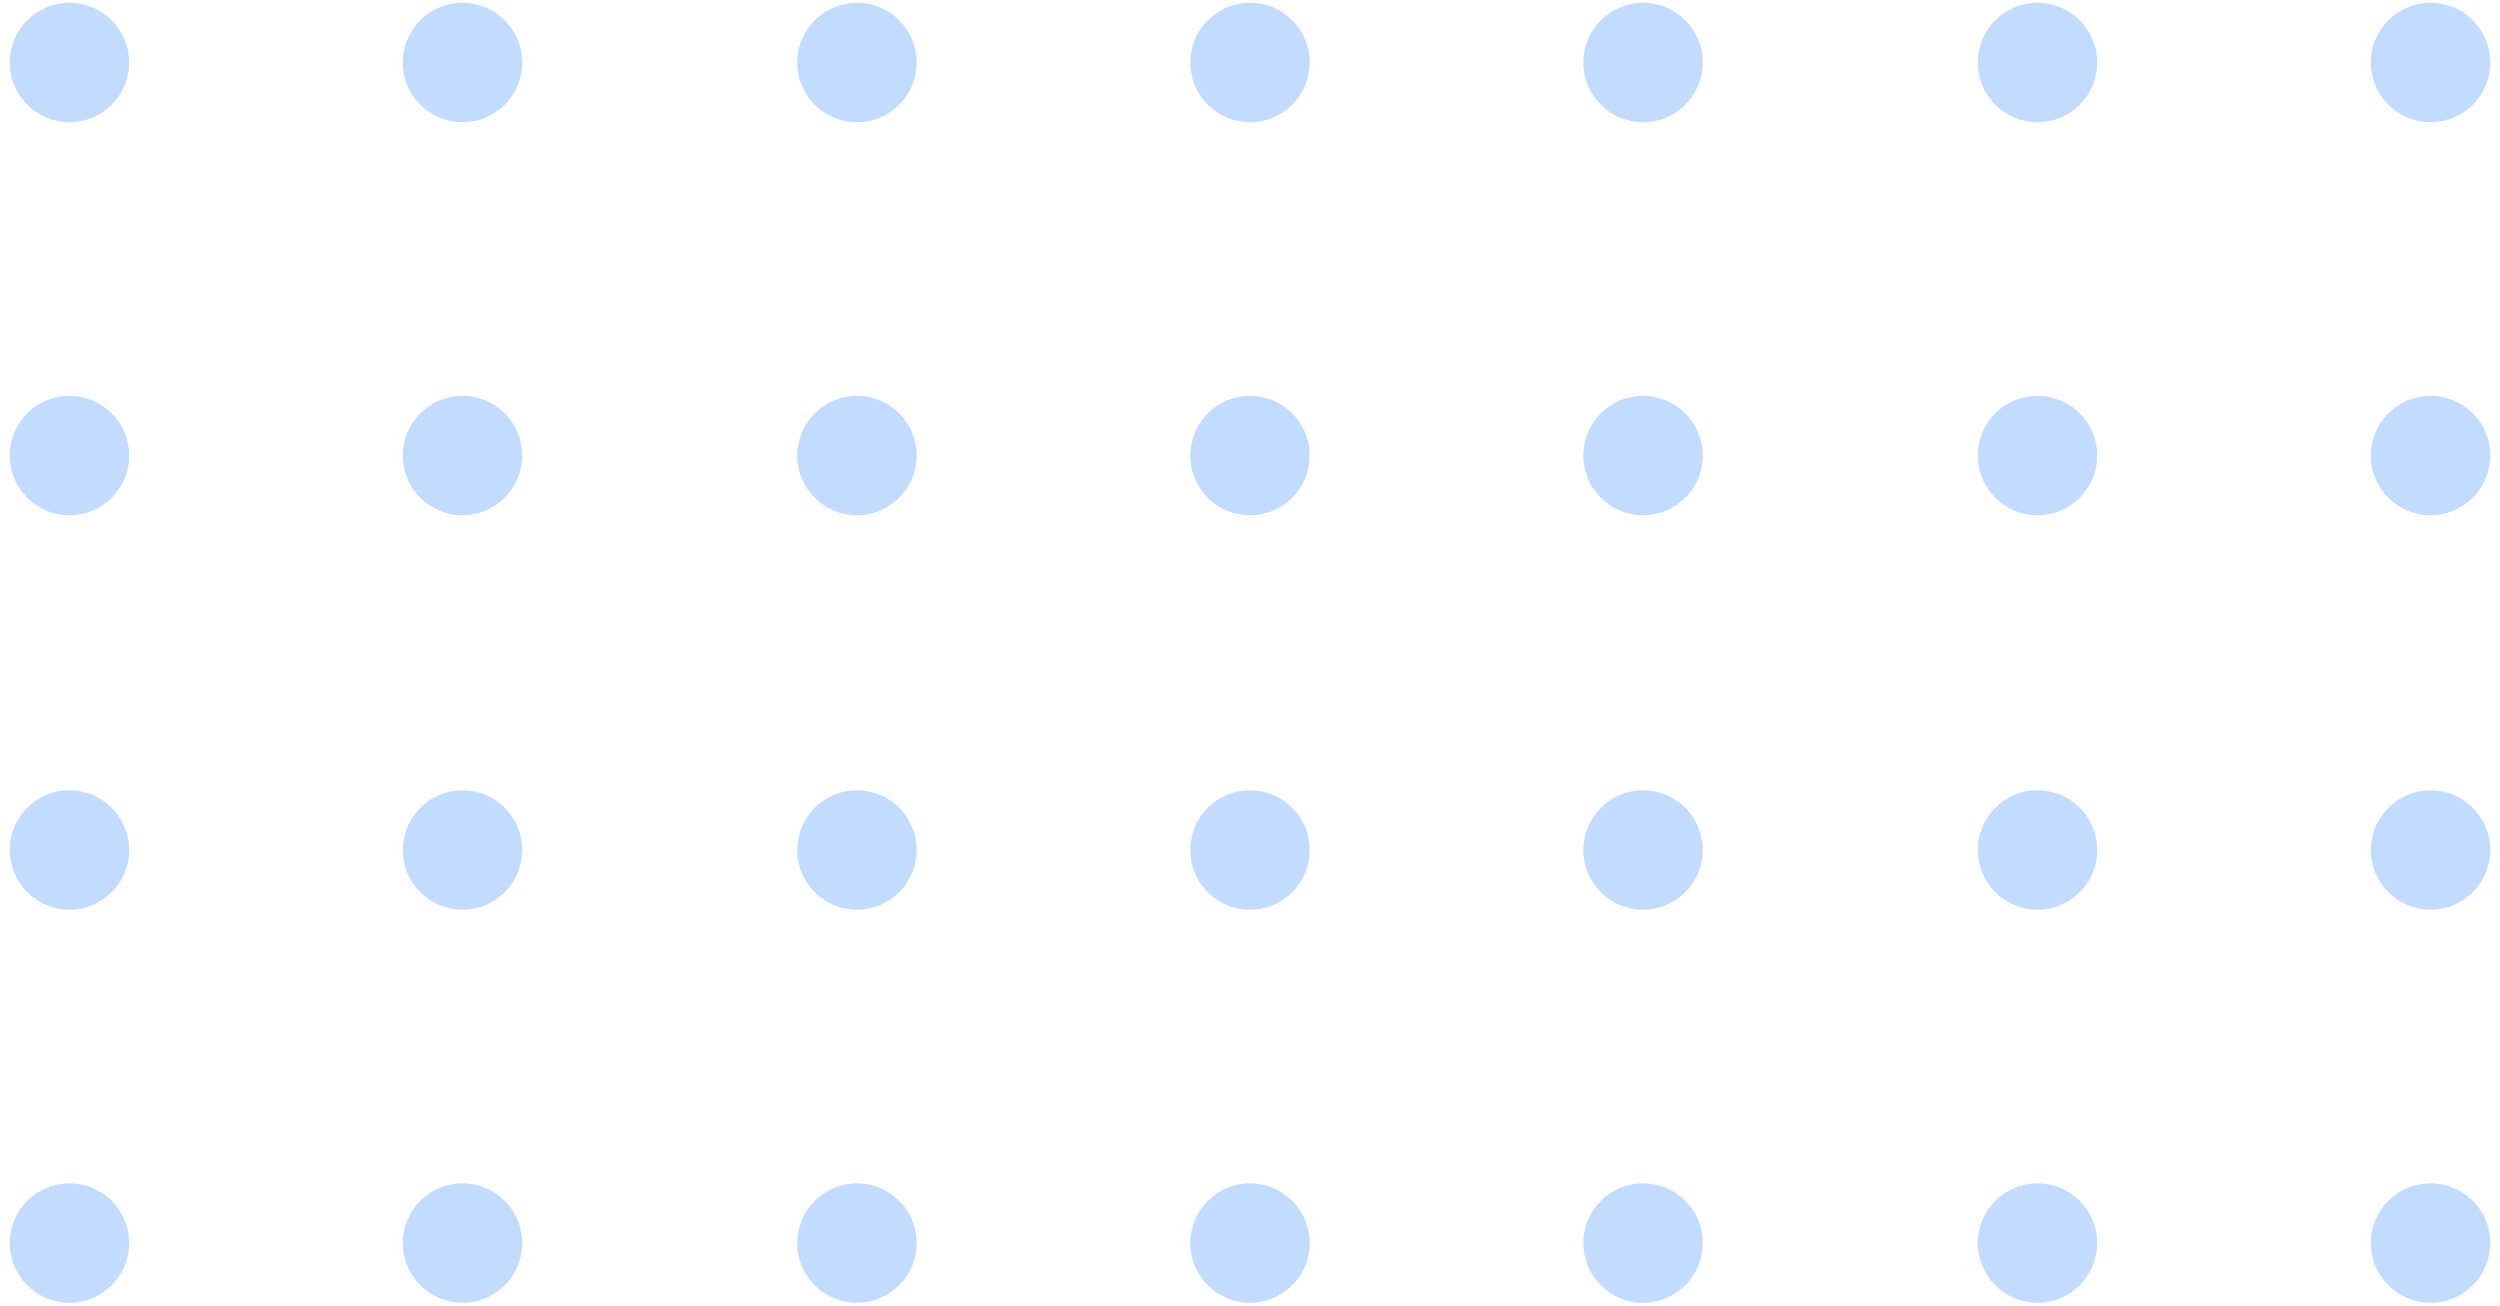 <?xml version="1.0" encoding="utf-8"?>
<!-- Generator: Adobe Illustrator 26.3.1, SVG Export Plug-In . SVG Version: 6.00 Build 0)  -->
<svg version="1.1" id="content" xmlns="http://www.w3.org/2000/svg" xmlns:xlink="http://www.w3.org/1999/xlink" x="0px" y="0px"
	 viewBox="0 0 180 94" style="enable-background:new 0 0 180 94;" xml:space="preserve">
<style type="text/css">
	.st0{fill:#C2DBFF;}
</style>
<g>
	<g>
		<circle class="st0" cx="5" cy="4.5" r="4.3"/>
		<circle class="st0" cx="33.3" cy="4.5" r="4.3"/>
		<circle class="st0" cx="61.7" cy="4.5" r="4.3"/>
		<circle class="st0" cx="90" cy="4.5" r="4.3"/>
		<circle class="st0" cx="118.3" cy="4.5" r="4.3"/>
		<circle class="st0" cx="146.7" cy="4.5" r="4.3"/>
		<circle class="st0" cx="175" cy="4.5" r="4.3"/>
		<circle class="st0" cx="5" cy="32.8" r="4.3"/>
		<circle class="st0" cx="33.3" cy="32.8" r="4.3"/>
		<circle class="st0" cx="61.7" cy="32.8" r="4.3"/>
		<circle class="st0" cx="90" cy="32.8" r="4.3"/>
		<circle class="st0" cx="118.3" cy="32.8" r="4.3"/>
		<circle class="st0" cx="146.7" cy="32.8" r="4.3"/>
		<circle class="st0" cx="175" cy="32.8" r="4.3"/>
		<circle class="st0" cx="5" cy="61.2" r="4.3"/>
		<circle class="st0" cx="33.3" cy="61.2" r="4.3"/>
		<circle class="st0" cx="61.7" cy="61.2" r="4.3"/>
		<circle class="st0" cx="90" cy="61.2" r="4.3"/>
		<circle class="st0" cx="118.3" cy="61.2" r="4.3"/>
		<circle class="st0" cx="146.7" cy="61.2" r="4.3"/>
		<circle class="st0" cx="175" cy="61.2" r="4.3"/>
		<circle class="st0" cx="5" cy="89.5" r="4.3"/>
		<circle class="st0" cx="33.3" cy="89.5" r="4.3"/>
		<circle class="st0" cx="61.7" cy="89.5" r="4.3"/>
		<circle class="st0" cx="90" cy="89.5" r="4.3"/>
		<circle class="st0" cx="118.3" cy="89.5" r="4.3"/>
		<circle class="st0" cx="146.7" cy="89.5" r="4.3"/>
		<circle class="st0" cx="175" cy="89.5" r="4.3"/>
	</g>
</g>
</svg>
